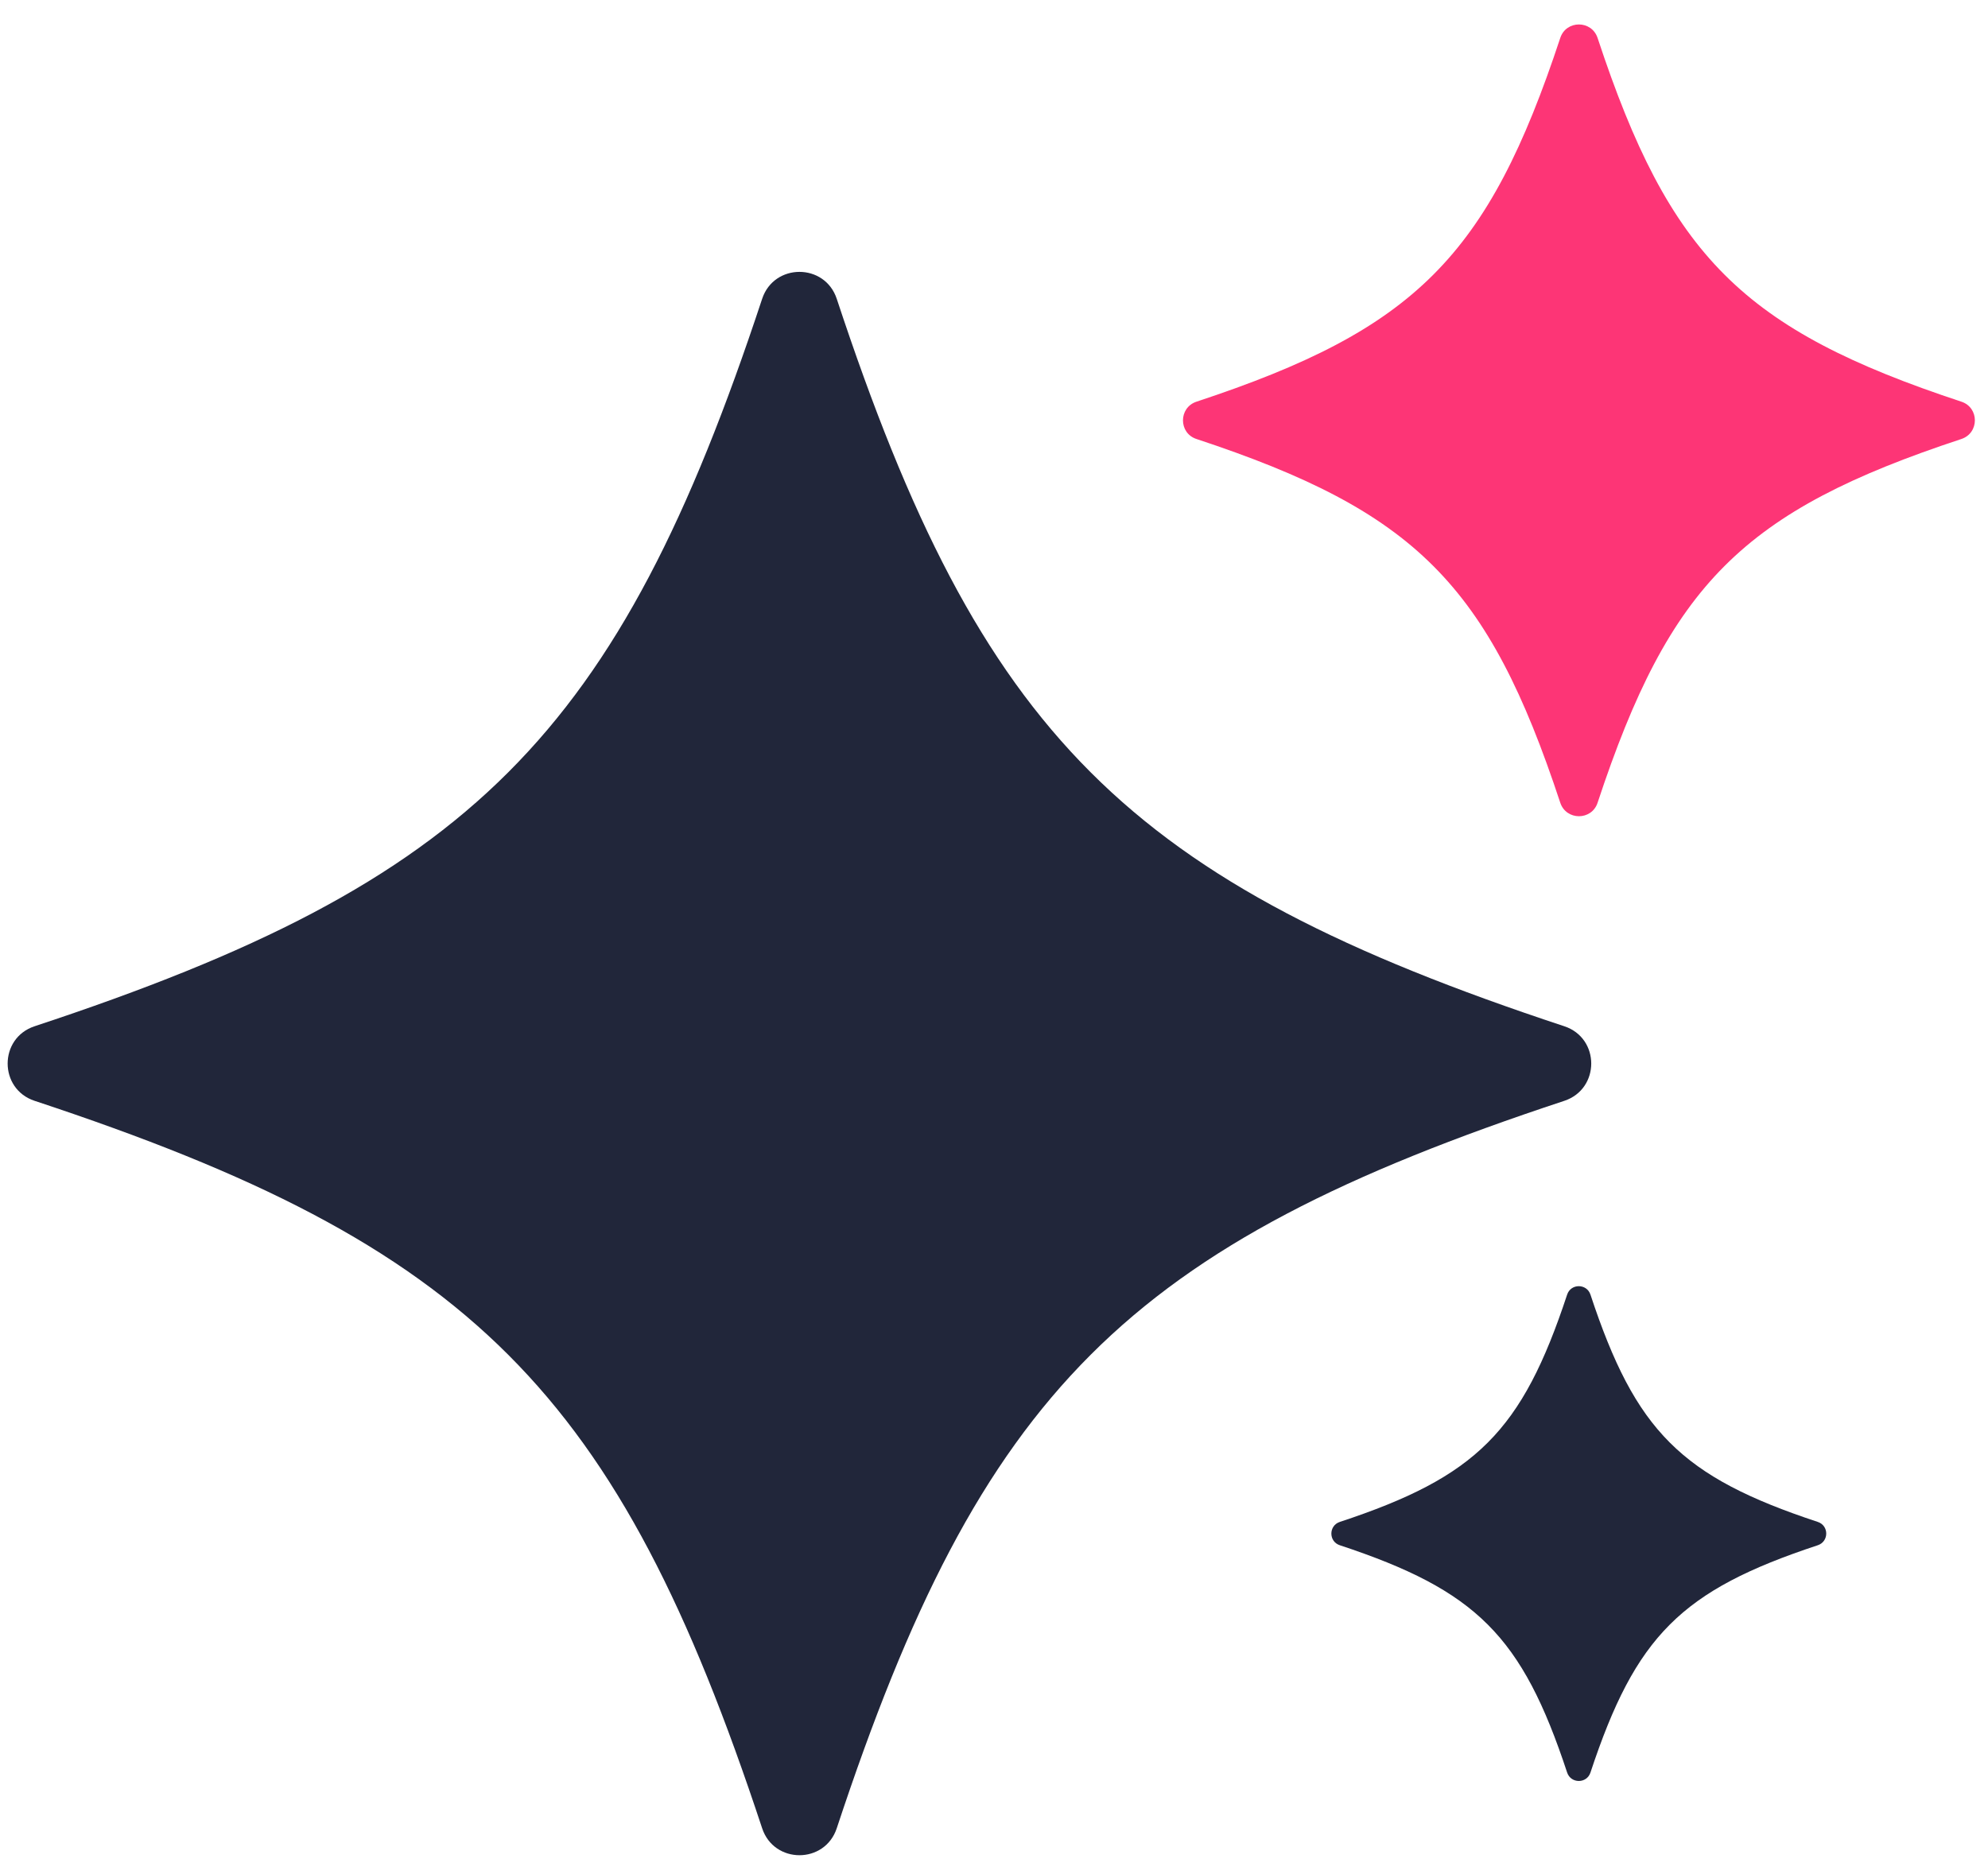 <svg width="70" height="66" viewBox="0 0 70 66" fill="none" xmlns="http://www.w3.org/2000/svg">
<path d="M55.08 38.768C39.68 43.856 34.552 48.985 29.463 64.385C29.045 65.651 27.255 65.651 26.836 64.385C21.748 48.984 16.619 43.856 1.219 38.768C-0.047 38.349 -0.047 36.559 1.219 36.141C16.619 31.053 21.748 25.923 26.836 10.524C27.255 9.258 29.045 9.258 29.463 10.524C34.551 25.924 39.681 31.052 55.08 36.141C56.346 36.559 56.346 38.349 55.08 38.768Z" fill="#21263A"/>
<path d="M64.007 54.418C59.197 56.007 57.593 57.611 56.002 62.423C55.872 62.819 55.313 62.819 55.181 62.423C53.592 57.613 51.989 56.009 47.176 54.418C46.78 54.288 46.78 53.729 47.176 53.597C51.987 52.008 53.59 50.405 55.181 45.592C55.311 45.196 55.87 45.196 56.002 45.592C57.591 50.403 59.194 52.006 64.007 53.597C64.403 53.727 64.403 54.286 64.007 54.418Z" fill="#21263A"/>
<path d="M69.063 15.46C61.365 18.002 58.799 20.569 56.253 28.27C56.045 28.903 55.15 28.903 54.939 28.27C52.397 20.572 49.831 18.006 42.129 15.46C41.496 15.252 41.496 14.357 42.129 14.146C49.828 11.604 52.393 9.038 54.939 1.336C55.147 0.703 56.042 0.703 56.253 1.336C58.795 9.034 61.361 11.601 69.063 14.146C69.696 14.354 69.696 15.249 69.063 15.46Z" fill="#FD3576"/>
</svg>
